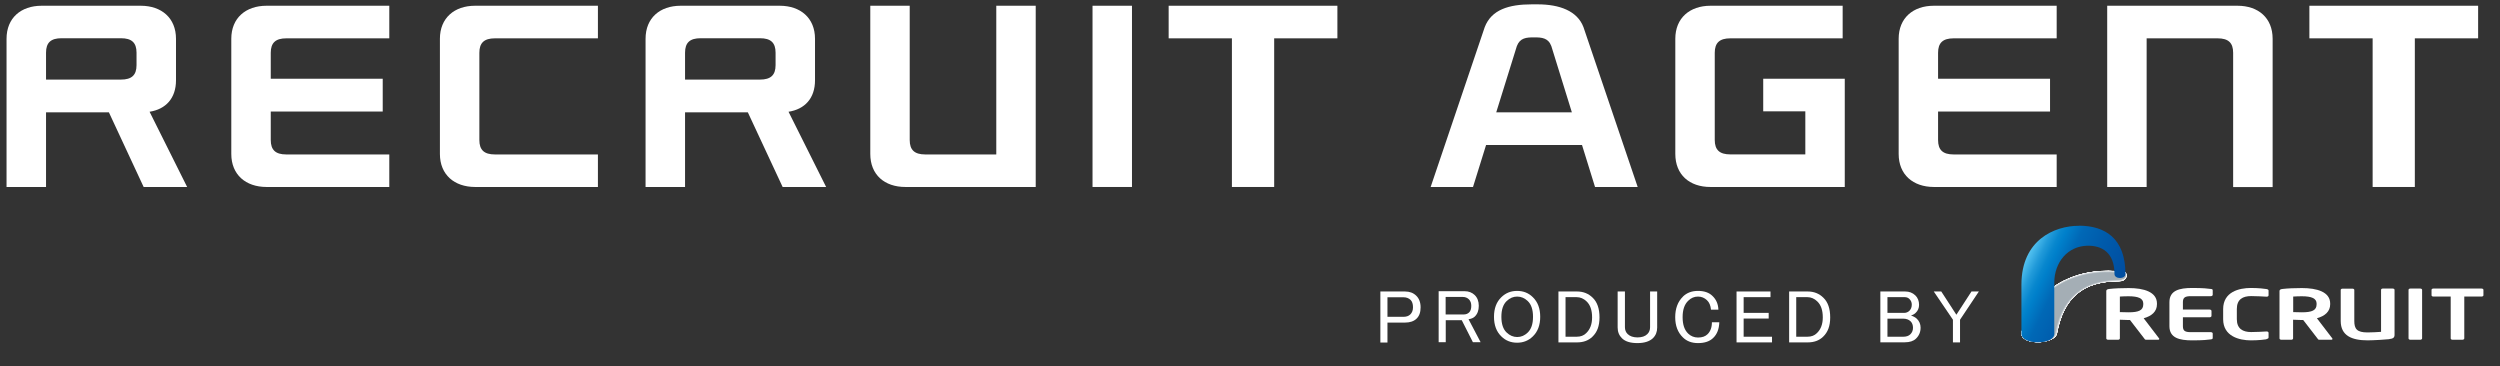 <svg width="191" height="28" viewBox="0 0 191 28" fill="none" xmlns="http://www.w3.org/2000/svg">
<rect x="0" y="0" width="191" height="28" fill="#333333" stroke="none"/>
<g style="mix-blend-mode:multiply">
<path d="M155.732 26.152C155.05 26.152 154.439 25.943 154.439 25.48C154.439 25.323 154.717 24.136 155.701 23.001C156.15 22.47 156.8 21.895 157.675 21.447C158.55 20.999 159.673 20.686 161.067 20.686C161.485 20.686 161.826 20.715 162.267 20.768C162.399 20.783 162.484 20.91 162.469 21.074C162.453 21.283 162.283 21.492 161.934 21.492C160.533 21.492 159.464 21.798 158.69 22.456C158.303 22.784 157.985 23.195 157.73 23.695C157.474 24.195 157.288 24.793 157.157 25.48C157.064 25.973 156.127 26.145 155.732 26.145V26.152Z" fill="white"/>
<path d="M157.683 21.44C158.558 20.992 159.673 20.678 161.067 20.686C161.485 20.686 161.826 20.715 162.267 20.768C162.399 20.783 162.484 20.91 162.469 21.074C162.469 21.156 162.438 21.231 162.384 21.298C162.298 21.41 162.151 21.485 161.927 21.485C160.525 21.485 159.464 21.791 158.682 22.448C158.295 22.777 157.977 23.188 157.722 23.688C157.466 24.188 157.281 24.785 157.149 25.473C157.133 25.532 157.11 25.592 157.079 25.644C156.831 26.01 156.08 26.137 155.732 26.137C155.05 26.137 154.439 25.928 154.439 25.465C154.439 25.308 154.717 24.121 155.701 22.978C156.158 22.448 156.8 21.873 157.683 21.425V21.44Z" fill="#FEFEFE"/>
<path d="M157.691 21.44C158.566 20.999 159.681 20.686 161.067 20.686C161.478 20.686 161.826 20.715 162.267 20.768C162.399 20.783 162.484 20.917 162.469 21.074C162.469 21.149 162.43 21.231 162.384 21.298C162.298 21.41 162.144 21.485 161.927 21.485C160.525 21.485 159.464 21.798 158.69 22.448C158.303 22.777 157.985 23.187 157.73 23.688C157.474 24.188 157.289 24.785 157.157 25.472C157.141 25.532 157.118 25.592 157.087 25.644C156.847 26.01 156.088 26.145 155.74 26.145C155.058 26.145 154.447 25.935 154.447 25.48C154.447 25.323 154.733 24.136 155.709 22.993C156.166 22.463 156.808 21.888 157.691 21.44Z" fill="#FDFDFD"/>
<path d="M157.698 21.44C158.574 21 159.681 20.686 161.067 20.694C161.477 20.694 161.826 20.724 162.267 20.776C162.399 20.791 162.476 20.925 162.461 21.082C162.461 21.157 162.422 21.239 162.368 21.299C162.283 21.403 162.128 21.485 161.911 21.485C160.509 21.485 159.449 21.799 158.674 22.448C158.287 22.777 157.97 23.188 157.714 23.688C157.458 24.189 157.273 24.786 157.141 25.473C157.125 25.533 157.102 25.592 157.071 25.645C156.831 26.011 156.08 26.145 155.724 26.145C155.042 26.145 154.431 25.936 154.431 25.48C154.431 25.324 154.717 24.136 155.701 22.994C156.158 22.463 156.808 21.889 157.691 21.44H157.698Z" fill="#FCFCFC"/>
<path d="M157.706 21.441C158.581 21 159.689 20.694 161.075 20.694C161.485 20.694 161.834 20.724 162.267 20.776C162.399 20.791 162.476 20.925 162.461 21.082C162.453 21.157 162.422 21.239 162.368 21.299C162.275 21.403 162.128 21.478 161.911 21.485C160.509 21.485 159.457 21.799 158.682 22.449C158.295 22.777 157.977 23.188 157.722 23.688C157.466 24.189 157.281 24.786 157.149 25.473C157.133 25.533 157.11 25.593 157.079 25.645C156.839 26.011 156.096 26.145 155.732 26.145C155.05 26.145 154.439 25.936 154.439 25.48C154.439 25.324 154.725 24.136 155.709 22.994C156.165 22.463 156.816 21.881 157.706 21.441Z" fill="#FBFBFB"/>
<path d="M157.722 21.433C158.597 20.992 159.705 20.686 161.083 20.694C161.494 20.694 161.834 20.724 162.276 20.776C162.4 20.791 162.485 20.925 162.469 21.082C162.462 21.157 162.431 21.231 162.376 21.299C162.283 21.403 162.136 21.478 161.919 21.478C160.526 21.478 159.465 21.791 158.69 22.449C158.303 22.777 157.986 23.188 157.73 23.688C157.475 24.189 157.289 24.786 157.157 25.473C157.142 25.533 157.118 25.592 157.087 25.645C156.847 26.011 156.104 26.145 155.748 26.145C155.066 26.145 154.455 25.936 154.455 25.48C154.455 25.324 154.741 24.129 155.732 22.986C156.189 22.456 156.847 21.873 157.73 21.433H157.722Z" fill="#FAFAFB"/>
<path d="M157.73 21.433C158.605 21 159.704 20.694 161.083 20.694C161.493 20.694 161.834 20.724 162.275 20.776C162.399 20.791 162.484 20.925 162.461 21.082C162.453 21.157 162.422 21.231 162.36 21.299C162.267 21.403 162.12 21.478 161.903 21.478C160.51 21.478 159.449 21.799 158.674 22.448C158.287 22.777 157.97 23.188 157.714 23.688C157.458 24.189 157.273 24.786 157.141 25.465C157.126 25.525 157.102 25.585 157.071 25.637C156.839 26.003 156.096 26.138 155.732 26.138C155.05 26.138 154.439 25.928 154.439 25.473C154.439 25.316 154.725 24.121 155.716 22.979C156.181 22.449 156.831 21.866 157.722 21.425L157.73 21.433Z" fill="#F8F9FA"/>
<path d="M157.737 21.433C158.612 21 159.712 20.694 161.083 20.701C161.493 20.701 161.834 20.731 162.267 20.783C162.391 20.798 162.469 20.933 162.453 21.09C162.446 21.164 162.407 21.239 162.353 21.299C162.26 21.403 162.113 21.478 161.896 21.478C160.502 21.478 159.449 21.799 158.674 22.448C158.287 22.777 157.97 23.188 157.714 23.688C157.458 24.189 157.273 24.786 157.141 25.465C157.126 25.525 157.102 25.585 157.071 25.637C156.839 26.003 156.096 26.145 155.732 26.145C155.058 26.145 154.439 25.936 154.439 25.48C154.439 25.324 154.725 24.129 155.724 22.986C156.189 22.456 156.839 21.874 157.73 21.433L157.737 21.433Z" fill="#F7F8F9"/>
<path d="M157.745 21.433C158.62 21 159.712 20.701 161.083 20.701C161.493 20.701 161.834 20.731 162.267 20.783C162.391 20.798 162.469 20.933 162.446 21.09C162.438 21.164 162.399 21.239 162.345 21.299C162.252 21.396 162.105 21.47 161.888 21.47C160.494 21.47 159.441 21.791 158.667 22.441C158.279 22.77 157.962 23.18 157.706 23.681C157.451 24.181 157.265 24.771 157.133 25.458C157.118 25.518 157.095 25.578 157.064 25.63C156.831 25.996 156.096 26.138 155.732 26.138C155.058 26.138 154.439 25.928 154.439 25.473C154.439 25.316 154.725 24.121 155.724 22.979C156.189 22.441 156.847 21.866 157.737 21.425L157.745 21.433Z" fill="#F6F7F8"/>
<path d="M157.753 21.425C158.62 20.992 159.72 20.694 161.091 20.701C161.493 20.701 161.842 20.731 162.275 20.783C162.399 20.798 162.477 20.933 162.453 21.09C162.446 21.164 162.407 21.239 162.353 21.299C162.26 21.396 162.105 21.47 161.896 21.47C160.502 21.478 159.449 21.791 158.675 22.441C158.287 22.77 157.97 23.18 157.714 23.681C157.459 24.181 157.273 24.771 157.141 25.458C157.126 25.518 157.103 25.578 157.072 25.63C156.839 25.996 156.111 26.138 155.74 26.138C155.066 26.138 154.447 25.928 154.447 25.473C154.447 25.324 154.741 24.121 155.732 22.971C156.197 22.434 156.855 21.859 157.753 21.418V21.425Z" fill="#F5F6F7"/>
<path d="M157.761 21.425C158.628 21 159.728 20.701 161.091 20.701C161.493 20.701 161.842 20.731 162.267 20.783C162.391 20.798 162.469 20.933 162.446 21.09C162.43 21.164 162.399 21.239 162.337 21.299C162.244 21.396 162.09 21.47 161.88 21.47C160.494 21.478 159.441 21.791 158.667 22.449C158.28 22.777 157.962 23.188 157.714 23.681C157.459 24.181 157.273 24.771 157.141 25.458C157.126 25.518 157.103 25.578 157.072 25.63C156.847 25.996 156.111 26.138 155.74 26.138C155.066 26.138 154.447 25.928 154.447 25.473C154.447 25.324 154.741 24.121 155.74 22.971C156.204 22.434 156.87 21.859 157.761 21.418V21.425Z" fill="#F4F5F6"/>
<path d="M157.777 21.426C158.644 21 159.736 20.702 161.099 20.709C161.501 20.709 161.842 20.739 162.276 20.791C162.4 20.806 162.477 20.941 162.446 21.098C162.431 21.172 162.4 21.247 162.338 21.307C162.237 21.404 162.09 21.471 161.881 21.478C160.495 21.486 159.441 21.807 158.667 22.457C158.28 22.785 157.962 23.196 157.715 23.689C157.459 24.189 157.273 24.779 157.142 25.466C157.126 25.526 157.103 25.585 157.072 25.638C156.847 26.011 156.119 26.146 155.748 26.153C155.074 26.153 154.455 25.944 154.455 25.488C154.455 25.339 154.749 24.137 155.748 22.987C156.22 22.449 156.878 21.874 157.777 21.433V21.426Z" fill="#F3F4F5"/>
<path d="M157.785 21.426C158.652 21 159.744 20.709 161.099 20.709C161.502 20.709 161.842 20.739 162.276 20.791C162.4 20.806 162.47 20.941 162.447 21.097C162.431 21.172 162.4 21.239 162.338 21.299C162.237 21.396 162.09 21.463 161.881 21.463C160.495 21.471 159.442 21.792 158.675 22.442C158.288 22.77 157.971 23.181 157.723 23.674C157.467 24.174 157.281 24.764 157.15 25.444C157.134 25.503 157.111 25.563 157.08 25.615C156.856 25.989 156.135 26.123 155.756 26.131C155.082 26.131 154.471 25.921 154.471 25.466C154.471 25.317 154.765 24.107 155.771 22.964C156.244 22.427 156.902 21.852 157.808 21.411L157.785 21.426Z" fill="#F2F3F4"/>
<path d="M157.792 21.419C158.66 20.993 159.752 20.702 161.099 20.709C161.502 20.709 161.842 20.739 162.276 20.791C162.4 20.806 162.469 20.948 162.438 21.098C162.423 21.172 162.384 21.239 162.33 21.299C162.229 21.389 162.082 21.463 161.873 21.463C160.487 21.478 159.434 21.792 158.667 22.442C158.28 22.77 157.963 23.181 157.715 23.674C157.459 24.174 157.273 24.764 157.142 25.444C157.126 25.503 157.103 25.563 157.072 25.615C156.855 25.989 156.127 26.131 155.748 26.131C155.074 26.131 154.462 25.922 154.462 25.466C154.462 25.317 154.757 24.107 155.763 22.957C156.236 22.419 156.902 21.837 157.8 21.404L157.792 21.419Z" fill="#F1F2F4"/>
<path d="M157.8 21.419C158.667 21 159.751 20.709 161.106 20.709C161.509 20.709 161.85 20.739 162.276 20.791C162.392 20.806 162.469 20.948 162.438 21.097C162.423 21.172 162.384 21.239 162.322 21.299C162.221 21.389 162.074 21.456 161.865 21.463C160.479 21.478 159.434 21.792 158.659 22.442C158.272 22.77 157.954 23.181 157.707 23.674C157.451 24.174 157.265 24.764 157.126 25.444C157.11 25.503 157.087 25.563 157.056 25.615C156.839 25.989 156.119 26.131 155.732 26.131C155.058 26.131 154.447 25.921 154.447 25.466C154.447 25.317 154.741 24.107 155.748 22.957C156.22 22.419 156.886 21.844 157.792 21.404L157.8 21.419Z" fill="#F0F1F3"/>
<path d="M157.808 21.419C158.675 21 159.759 20.709 161.107 20.717C161.509 20.717 161.85 20.747 162.276 20.799C162.392 20.814 162.469 20.956 162.438 21.105C162.423 21.18 162.384 21.247 162.322 21.307C162.222 21.396 162.067 21.463 161.865 21.463C160.479 21.478 159.434 21.799 158.667 22.449C158.28 22.778 157.963 23.188 157.715 23.681C157.459 24.182 157.273 24.772 157.134 25.451C157.119 25.511 157.103 25.571 157.064 25.623C156.848 25.996 156.127 26.138 155.748 26.138C155.074 26.138 154.462 25.929 154.462 25.474C154.462 25.324 154.757 24.114 155.771 22.964C156.244 22.427 156.917 21.844 157.815 21.411L157.808 21.419Z" fill="#EFF1F2"/>
<path d="M157.815 21.419C158.683 21.001 159.759 20.717 161.106 20.724C161.501 20.724 161.85 20.754 162.276 20.807C162.392 20.822 162.469 20.963 162.431 21.113C162.415 21.188 162.376 21.255 162.314 21.307C162.214 21.397 162.059 21.464 161.85 21.464C160.471 21.479 159.418 21.8 158.652 22.45C158.264 22.778 157.947 23.189 157.699 23.682C157.444 24.182 157.258 24.772 157.118 25.451C157.103 25.511 157.087 25.571 157.056 25.623C156.84 25.997 156.127 26.139 155.74 26.146C155.066 26.146 154.455 25.937 154.455 25.489C154.455 25.34 154.757 24.13 155.763 22.98C156.243 22.435 156.909 21.86 157.815 21.427V21.419Z" fill="#EEF0F1"/>
<path d="M157.831 21.411C158.698 21 159.774 20.709 161.114 20.717C161.509 20.717 161.85 20.747 162.276 20.799C162.392 20.814 162.462 20.956 162.431 21.105C162.415 21.18 162.376 21.247 162.307 21.299C162.206 21.389 162.051 21.456 161.842 21.456C160.464 21.471 159.418 21.792 158.652 22.442C158.264 22.77 157.947 23.181 157.699 23.674C157.444 24.174 157.25 24.764 157.118 25.444C157.103 25.503 157.087 25.563 157.056 25.615C156.847 25.989 156.135 26.131 155.74 26.138C155.066 26.138 154.455 25.929 154.455 25.481C154.455 25.332 154.757 24.122 155.771 22.964C156.251 22.419 156.917 21.844 157.831 21.411Z" fill="#EDEFF0"/>
<path d="M157.839 21.412C158.698 21.001 159.782 20.717 161.114 20.724C161.509 20.724 161.85 20.754 162.276 20.807C162.392 20.822 162.462 20.963 162.423 21.113C162.407 21.188 162.369 21.255 162.299 21.307C162.198 21.397 162.043 21.456 161.834 21.464C160.456 21.479 159.41 21.8 158.644 22.45C158.257 22.778 157.939 23.189 157.691 23.682C157.436 24.182 157.242 24.772 157.111 25.451C157.095 25.511 157.08 25.571 157.049 25.623C156.84 25.997 156.127 26.146 155.74 26.146C155.074 26.146 154.455 25.937 154.455 25.489C154.455 25.34 154.757 24.13 155.771 22.972C156.251 22.427 156.925 21.852 157.831 21.419L157.839 21.412Z" fill="#EBEEEF"/>
<path d="M157.846 21.412C158.706 21.001 159.782 20.717 161.122 20.724C161.517 20.724 161.858 20.754 162.284 20.807C162.4 20.822 162.469 20.963 162.431 21.113C162.415 21.18 162.369 21.247 162.307 21.307C162.198 21.389 162.051 21.456 161.842 21.456C160.464 21.471 159.418 21.792 158.652 22.442C158.265 22.771 157.955 23.174 157.699 23.674C157.444 24.175 157.25 24.765 157.119 25.437C157.103 25.496 157.088 25.556 157.057 25.616C156.848 25.989 156.143 26.139 155.748 26.139C155.082 26.139 154.462 25.929 154.462 25.481C154.462 25.332 154.765 24.115 155.779 22.965C156.259 22.42 156.933 21.845 157.846 21.412Z" fill="#EAEDEE"/>
<path d="M157.854 21.411C158.714 21.001 159.79 20.724 161.122 20.732C161.517 20.732 161.858 20.762 162.276 20.814C162.392 20.829 162.462 20.971 162.423 21.12C162.407 21.187 162.361 21.255 162.299 21.307C162.19 21.389 162.044 21.456 161.834 21.456C160.456 21.471 159.418 21.8 158.652 22.442C158.265 22.771 157.955 23.174 157.699 23.667C157.444 24.167 157.25 24.757 157.119 25.429C157.103 25.489 157.088 25.548 157.057 25.608C156.848 25.982 156.143 26.131 155.748 26.131C155.082 26.131 154.462 25.922 154.462 25.474C154.462 25.332 154.764 24.107 155.787 22.957C156.267 22.412 156.948 21.837 157.862 21.404L157.854 21.411Z" fill="#E9ECED"/>
<path d="M157.862 21.404C158.721 21.001 159.79 20.717 161.122 20.724C161.517 20.724 161.857 20.754 162.276 20.807C162.392 20.822 162.461 20.963 162.415 21.113C162.392 21.18 162.353 21.247 162.283 21.299C162.175 21.382 162.028 21.441 161.819 21.449C160.44 21.464 159.403 21.792 158.636 22.442C158.249 22.771 157.939 23.174 157.683 23.667C157.428 24.167 157.234 24.757 157.103 25.429C157.087 25.489 157.072 25.549 157.041 25.608C156.839 25.982 156.135 26.131 155.732 26.139C155.066 26.139 154.447 25.929 154.447 25.481C154.447 25.34 154.749 24.115 155.771 22.957C156.259 22.412 156.932 21.837 157.846 21.404H157.862Z" fill="#E8EBEC"/>
<path d="M157.87 21.404C158.729 21.001 159.798 20.724 161.122 20.732C161.517 20.732 161.858 20.762 162.276 20.814C162.392 20.829 162.454 20.971 162.415 21.12C162.392 21.187 162.353 21.255 162.284 21.307C162.175 21.389 162.02 21.449 161.819 21.449C160.448 21.471 159.403 21.792 158.644 22.442C158.257 22.77 157.947 23.174 157.692 23.667C157.436 24.167 157.242 24.757 157.111 25.429C157.095 25.489 157.08 25.548 157.049 25.608C156.848 25.982 156.151 26.131 155.748 26.139C155.082 26.139 154.462 25.929 154.462 25.481C154.462 25.34 154.765 24.115 155.794 22.957C156.282 22.412 156.956 21.837 157.877 21.404H157.87Z" fill="#E7EAEC"/>
<path d="M157.885 21.404C158.745 21.001 159.813 20.724 161.13 20.732C161.517 20.732 161.865 20.762 162.284 20.814C162.392 20.829 162.462 20.971 162.415 21.12C162.392 21.187 162.353 21.255 162.284 21.307C162.175 21.389 162.02 21.449 161.819 21.449C160.448 21.471 159.411 21.792 158.644 22.442C158.257 22.77 157.947 23.174 157.692 23.667C157.436 24.167 157.242 24.749 157.111 25.429C157.095 25.489 157.08 25.548 157.049 25.608C156.848 25.982 156.151 26.131 155.748 26.139C155.082 26.139 154.462 25.929 154.462 25.481C154.462 25.34 154.765 24.115 155.794 22.957C156.282 22.412 156.964 21.837 157.877 21.404H157.885Z" fill="#E6E9EB"/>
<path d="M157.893 21.404C158.752 21.009 159.813 20.732 161.138 20.74C161.525 20.74 161.865 20.77 162.284 20.822C162.392 20.837 162.462 20.986 162.415 21.128C162.392 21.195 162.353 21.263 162.284 21.307C162.175 21.382 162.02 21.449 161.819 21.449C160.448 21.472 159.411 21.8 158.644 22.442C158.257 22.771 157.947 23.174 157.692 23.667C157.436 24.168 157.242 24.75 157.111 25.43C157.095 25.489 157.08 25.549 157.049 25.609C156.855 25.99 156.158 26.139 155.748 26.139C155.082 26.139 154.462 25.93 154.462 25.482C154.462 25.34 154.772 24.115 155.794 22.95C156.282 22.398 156.964 21.83 157.885 21.397L157.893 21.404Z" fill="#E5E8EA"/>
<path d="M157.901 21.396C158.761 21.001 159.821 20.724 161.138 20.732C161.525 20.732 161.865 20.762 162.284 20.814C162.392 20.829 162.462 20.978 162.415 21.12C162.392 21.187 162.346 21.255 162.276 21.299C162.168 21.374 162.013 21.434 161.812 21.441C160.441 21.464 159.403 21.792 158.644 22.434C158.257 22.763 157.947 23.166 157.692 23.659C157.436 24.16 157.243 24.742 157.111 25.414C157.096 25.474 157.08 25.534 157.049 25.593C156.856 25.974 156.159 26.123 155.756 26.123C155.09 26.123 154.471 25.914 154.471 25.466C154.471 25.324 154.78 24.1 155.81 22.935C156.298 22.382 156.987 21.807 157.909 21.381L157.901 21.396Z" fill="#E4E7E9"/>
<path d="M157.908 21.397C158.76 21.001 159.829 20.732 161.138 20.74C161.525 20.74 161.865 20.77 162.284 20.822C162.392 20.837 162.462 20.986 162.408 21.128C162.384 21.195 162.338 21.255 162.268 21.307C162.152 21.382 162.005 21.442 161.803 21.442C160.433 21.464 159.395 21.793 158.636 22.442C158.249 22.771 157.939 23.174 157.684 23.667C157.428 24.168 157.235 24.75 157.103 25.422C157.088 25.482 157.072 25.541 157.041 25.601C156.848 25.982 156.158 26.131 155.748 26.139C155.082 26.139 154.462 25.93 154.462 25.482C154.462 25.34 154.772 24.108 155.802 22.95C156.298 22.398 156.979 21.823 157.901 21.397H157.908Z" fill="#E3E6E8"/>
<path d="M157.916 21.397C158.768 21.001 159.829 20.732 161.138 20.74C161.525 20.74 161.865 20.77 162.276 20.822C162.384 20.837 162.446 20.986 162.4 21.136C162.377 21.203 162.33 21.263 162.26 21.315C162.144 21.39 161.997 21.449 161.796 21.449C160.425 21.472 159.395 21.8 158.636 22.45C158.249 22.779 157.939 23.182 157.684 23.675C157.428 24.175 157.235 24.757 157.103 25.43C157.088 25.489 157.072 25.549 157.041 25.609C156.848 25.99 156.166 26.139 155.748 26.146C155.082 26.146 154.462 25.937 154.462 25.489C154.462 25.347 154.772 24.115 155.81 22.958C156.305 22.405 156.987 21.83 157.916 21.404V21.397Z" fill="#E2E5E7"/>
<path d="M157.923 21.395C158.775 21.007 159.836 20.738 161.137 20.745C161.524 20.745 161.864 20.775 162.275 20.828C162.383 20.842 162.445 20.992 162.399 21.141C162.376 21.208 162.329 21.268 162.252 21.313C162.136 21.387 161.981 21.44 161.787 21.447C160.424 21.47 159.387 21.798 158.628 22.448C158.24 22.776 157.931 23.18 157.683 23.673C157.427 24.173 157.234 24.755 157.102 25.427C157.087 25.487 157.071 25.547 157.04 25.607C156.854 25.988 156.165 26.137 155.755 26.144C155.089 26.144 154.469 25.935 154.469 25.487C154.469 25.345 154.779 24.113 155.817 22.948C156.312 22.396 157.001 21.821 157.923 21.395Z" fill="#E1E4E6"/>
<path d="M157.94 21.39C158.792 21.001 159.845 20.732 161.154 20.74C161.533 20.74 161.881 20.77 162.292 20.822C162.4 20.837 162.462 20.986 162.408 21.136C162.385 21.203 162.338 21.263 162.261 21.307C162.145 21.375 161.99 21.434 161.796 21.434C160.433 21.457 159.396 21.793 158.637 22.435C158.25 22.764 157.94 23.167 157.692 23.66C157.437 24.16 157.243 24.742 157.111 25.415C157.096 25.474 157.08 25.534 157.049 25.594C156.864 25.975 156.182 26.131 155.764 26.131C155.098 26.131 154.478 25.922 154.478 25.474C154.478 25.332 154.788 24.1 155.834 22.935C156.329 22.383 157.018 21.808 157.948 21.382L157.94 21.39Z" fill="#E0E3E5"/>
<path d="M157.946 21.388C158.798 20.999 159.851 20.73 161.152 20.745C161.532 20.745 161.872 20.775 162.283 20.828C162.391 20.843 162.453 20.992 162.399 21.141C162.376 21.208 162.329 21.268 162.252 21.313C162.136 21.38 161.981 21.44 161.787 21.44C160.424 21.47 159.394 21.798 158.636 22.441C158.248 22.769 157.939 23.172 157.691 23.665C157.435 24.166 157.242 24.748 157.11 25.42C157.095 25.48 157.079 25.54 157.048 25.599C156.862 25.98 156.181 26.137 155.763 26.137C155.104 26.137 154.477 25.928 154.477 25.487C154.477 25.346 154.787 24.113 155.832 22.948C156.328 22.396 157.025 21.821 157.954 21.395L157.946 21.388Z" fill="#DEE2E5"/>
<path d="M157.954 21.388C158.806 21 159.859 20.738 161.152 20.753C161.532 20.753 161.872 20.783 162.283 20.835C162.391 20.85 162.453 21 162.391 21.149C162.368 21.216 162.314 21.276 162.244 21.321C162.128 21.388 161.973 21.44 161.779 21.448C160.416 21.478 159.387 21.806 158.628 22.456C158.248 22.784 157.931 23.188 157.683 23.673C157.427 24.173 157.234 24.756 157.102 25.421C157.087 25.48 157.071 25.54 157.04 25.6C156.854 25.981 156.181 26.137 155.755 26.145C155.097 26.145 154.469 25.936 154.469 25.495C154.469 25.361 154.787 24.121 155.824 22.956C156.32 22.404 157.017 21.829 157.946 21.403L157.954 21.388Z" fill="#DDE1E4"/>
<path d="M157.962 21.38C158.813 20.999 159.859 20.73 161.152 20.745C161.532 20.745 161.872 20.775 162.283 20.828C162.383 20.843 162.453 20.992 162.391 21.141C162.368 21.208 162.314 21.268 162.236 21.305C162.12 21.373 161.965 21.425 161.772 21.432C160.409 21.462 159.379 21.791 158.62 22.441C158.24 22.769 157.923 23.172 157.675 23.658C157.42 24.158 157.226 24.741 157.094 25.405C157.079 25.465 157.063 25.525 157.032 25.584C156.854 25.965 156.181 26.122 155.755 26.13C155.097 26.13 154.469 25.921 154.469 25.48C154.469 25.346 154.787 24.106 155.832 22.933C156.336 22.373 157.025 21.806 157.962 21.38Z" fill="#DCE0E3"/>
<path d="M157.969 21.381C158.821 21 159.867 20.738 161.152 20.753C161.532 20.753 161.872 20.783 162.275 20.835C162.376 20.85 162.438 21 162.383 21.149C162.36 21.216 162.306 21.268 162.228 21.313C162.112 21.381 161.957 21.433 161.756 21.433C160.401 21.463 159.371 21.799 158.612 22.441C158.233 22.77 157.915 23.173 157.667 23.658C157.412 24.159 157.218 24.741 157.087 25.406C157.071 25.465 157.056 25.525 157.025 25.585C156.847 25.966 156.173 26.122 155.747 26.13C155.089 26.13 154.462 25.921 154.462 25.48C154.462 25.346 154.779 24.099 155.824 22.934C156.328 22.374 157.025 21.806 157.962 21.381H157.969Z" fill="#DBDFE2"/>
<path d="M157.977 21.381C158.821 21 159.867 20.738 161.152 20.753C161.532 20.753 161.872 20.783 162.275 20.835C162.376 20.85 162.437 21 162.375 21.149C162.344 21.216 162.298 21.268 162.221 21.313C162.097 21.381 161.95 21.433 161.748 21.433C160.393 21.463 159.363 21.799 158.604 22.441C158.225 22.77 157.907 23.173 157.66 23.658C157.404 24.159 157.21 24.741 157.079 25.406C157.063 25.465 157.048 25.525 157.017 25.585C156.839 25.966 156.173 26.122 155.739 26.13C155.081 26.13 154.454 25.921 154.454 25.48C154.454 25.346 154.771 24.099 155.824 22.934C156.328 22.374 157.025 21.799 157.962 21.381H157.977Z" fill="#DADEE1"/>
<path d="M157.993 21.38C158.837 21 159.882 20.746 161.167 20.761C161.547 20.761 161.888 20.79 162.29 20.843C162.391 20.858 162.453 21.015 162.391 21.156C162.36 21.216 162.313 21.276 162.236 21.321C162.112 21.38 161.957 21.433 161.764 21.44C160.409 21.47 159.379 21.806 158.628 22.448C158.248 22.776 157.931 23.18 157.683 23.666C157.427 24.166 157.234 24.748 157.102 25.413C157.087 25.473 157.071 25.532 157.04 25.592C156.862 25.973 156.196 26.137 155.77 26.137C155.112 26.137 154.492 25.928 154.492 25.488C154.492 25.353 154.81 24.106 155.863 22.941C156.366 22.381 157.071 21.806 158.008 21.388L157.993 21.38Z" fill="#D9DDE0"/>
<path d="M158.001 21.373C158.845 21 159.89 20.738 161.168 20.753C161.539 20.753 161.88 20.783 162.291 20.835C162.391 20.85 162.453 21.007 162.383 21.149C162.352 21.209 162.306 21.268 162.221 21.306C162.097 21.366 161.942 21.418 161.749 21.418C160.393 21.448 159.363 21.784 158.612 22.426C158.233 22.755 157.915 23.158 157.668 23.643C157.412 24.144 157.218 24.726 157.087 25.391C157.071 25.45 157.056 25.51 157.025 25.57C156.855 25.951 156.189 26.115 155.755 26.122C155.097 26.13 154.477 25.913 154.477 25.473C154.477 25.338 154.795 24.091 155.848 22.919C156.351 22.359 157.056 21.784 157.993 21.366L158.001 21.373Z" fill="#D8DCDF"/>
<path d="M158.008 21.373C158.852 21 159.89 20.746 161.167 20.761C161.539 20.761 161.88 20.79 162.283 20.843C162.384 20.858 162.445 21.015 162.376 21.156C162.345 21.216 162.298 21.276 162.213 21.313C162.089 21.373 161.934 21.425 161.741 21.425C160.386 21.455 159.363 21.791 158.604 22.441C158.225 22.77 157.907 23.173 157.66 23.658C157.404 24.159 157.21 24.741 157.079 25.406C157.063 25.465 157.048 25.525 157.025 25.585C156.854 25.966 156.196 26.13 155.755 26.137C155.097 26.145 154.477 25.928 154.477 25.487C154.477 25.353 154.795 24.106 155.856 22.934C156.367 22.374 157.064 21.799 158.008 21.38V21.373Z" fill="#D7DBDE"/>
<path d="M158.016 21.373C158.86 21 159.897 20.746 161.167 20.761C161.539 20.761 161.88 20.79 162.283 20.843C162.384 20.858 162.438 21.015 162.376 21.156C162.345 21.216 162.291 21.276 162.213 21.313C162.089 21.373 161.934 21.418 161.741 21.425C160.386 21.455 159.363 21.799 158.612 22.441C158.233 22.77 157.915 23.173 157.667 23.658C157.412 24.159 157.218 24.741 157.087 25.398C157.071 25.458 157.056 25.517 157.032 25.577C156.862 25.965 156.204 26.122 155.77 26.13C155.112 26.137 154.492 25.921 154.492 25.48C154.492 25.346 154.81 24.099 155.871 22.926C156.382 22.366 157.087 21.791 158.031 21.373H158.016Z" fill="#D6DADE"/>
<path d="M158.024 21.373C158.868 20.999 159.906 20.753 161.168 20.768C161.539 20.768 161.88 20.798 162.283 20.85C162.384 20.865 162.438 21.022 162.368 21.163C162.337 21.223 162.283 21.283 162.198 21.32C162.074 21.38 161.919 21.425 161.725 21.432C160.378 21.47 159.348 21.806 158.597 22.448C158.217 22.776 157.9 23.18 157.652 23.665C157.397 24.166 157.203 24.741 157.071 25.405C157.056 25.465 157.04 25.525 157.017 25.584C156.847 25.973 156.196 26.13 155.755 26.137C155.097 26.145 154.477 25.928 154.477 25.487C154.477 25.353 154.802 24.106 155.863 22.933C156.374 22.373 157.079 21.798 158.024 21.38V21.373Z" fill="#D5D9DD"/>
<path d="M158.032 21.365C158.876 21 159.906 20.746 161.176 20.761C161.547 20.761 161.888 20.79 162.283 20.843C162.384 20.858 162.438 21.015 162.368 21.156C162.337 21.216 162.283 21.268 162.198 21.306C162.074 21.358 161.919 21.41 161.725 21.41C160.378 21.448 159.356 21.784 158.605 22.426C158.225 22.754 157.908 23.158 157.66 23.643C157.404 24.143 157.211 24.718 157.079 25.383C157.064 25.443 157.048 25.503 157.025 25.562C156.862 25.951 156.204 26.107 155.763 26.115C155.104 26.122 154.485 25.906 154.485 25.465C154.485 25.331 154.81 24.076 155.871 22.904C156.382 22.336 157.095 21.769 158.039 21.351L158.032 21.365Z" fill="#D4D8DC"/>
<path d="M158.047 21.365C158.891 20.999 159.921 20.753 161.183 20.768C161.555 20.768 161.896 20.798 162.291 20.85C162.383 20.865 162.445 21.022 162.368 21.163C162.337 21.223 162.283 21.276 162.198 21.313C162.074 21.365 161.919 21.41 161.725 21.417C160.378 21.455 159.356 21.791 158.605 22.433C158.225 22.762 157.908 23.165 157.66 23.643C157.404 24.143 157.211 24.718 157.079 25.383C157.064 25.443 157.048 25.51 157.025 25.562C156.862 25.951 156.212 26.114 155.763 26.122C155.112 26.13 154.485 25.913 154.485 25.472C154.485 25.345 154.81 24.083 155.871 22.911C156.382 22.343 157.095 21.776 158.047 21.358V21.365Z" fill="#D3D7DB"/>
<path d="M158.054 21.365C158.891 20.999 159.921 20.753 161.183 20.768C161.555 20.768 161.896 20.798 162.291 20.85C162.383 20.865 162.445 21.022 162.368 21.163C162.337 21.223 162.283 21.276 162.198 21.313C162.066 21.365 161.911 21.41 161.725 21.417C160.378 21.455 159.355 21.798 158.604 22.441C158.225 22.769 157.915 23.172 157.66 23.65C157.404 24.151 157.21 24.726 157.079 25.39C157.063 25.45 157.048 25.517 157.025 25.569C156.862 25.958 156.219 26.122 155.77 26.13C155.12 26.137 154.492 25.921 154.492 25.48C154.492 25.353 154.818 24.091 155.886 22.918C156.405 22.351 157.11 21.783 158.062 21.365H158.054Z" fill="#D2D6DA"/>
<path d="M158.063 21.365C158.899 20.999 159.929 20.761 161.183 20.775C161.547 20.775 161.888 20.805 162.283 20.858C162.376 20.872 162.43 21.029 162.36 21.171C162.329 21.231 162.275 21.283 162.182 21.32C162.051 21.373 161.896 21.418 161.71 21.418C160.362 21.455 159.348 21.799 158.597 22.441C158.217 22.769 157.908 23.172 157.652 23.65C157.397 24.151 157.203 24.726 157.064 25.39C157.048 25.45 157.033 25.517 157.009 25.57C156.847 25.958 156.204 26.122 155.755 26.13C155.104 26.137 154.477 25.921 154.477 25.487C154.477 25.36 154.802 24.099 155.871 22.926C156.39 22.359 157.102 21.784 158.055 21.373L158.063 21.365Z" fill="#D0D6D9"/>
<path d="M158.07 21.358C158.906 20.999 159.937 20.753 161.183 20.768C161.547 20.768 161.888 20.798 162.283 20.85C162.376 20.865 162.43 21.022 162.352 21.163C162.321 21.223 162.259 21.276 162.174 21.305C162.043 21.358 161.888 21.402 161.702 21.402C160.354 21.44 159.34 21.783 158.589 22.425C158.209 22.754 157.9 23.157 157.644 23.635C157.389 24.136 157.195 24.711 157.056 25.368C157.04 25.427 157.025 25.495 157.001 25.547C156.847 25.935 156.204 26.1 155.747 26.107C155.097 26.114 154.469 25.898 154.469 25.465C154.469 25.338 154.795 24.076 155.871 22.896C156.39 22.328 157.102 21.753 158.055 21.343L158.07 21.358Z" fill="#CFD5D8"/>
<path d="M158.078 21.358C158.914 20.999 159.936 20.761 161.191 20.775C161.555 20.775 161.895 20.805 162.29 20.858C162.383 20.872 162.438 21.029 162.36 21.171C162.329 21.231 162.267 21.283 162.182 21.313C162.05 21.365 161.895 21.403 161.709 21.41C160.37 21.448 159.348 21.791 158.604 22.433C158.225 22.762 157.915 23.165 157.66 23.643C157.404 24.143 157.21 24.718 157.071 25.375C157.056 25.435 157.04 25.502 157.017 25.555C156.862 25.943 156.219 26.107 155.77 26.122C155.12 26.13 154.492 25.913 154.492 25.48C154.492 25.353 154.818 24.091 155.894 22.911C156.413 22.344 157.133 21.769 158.085 21.358H158.078Z" fill="#CED4D7"/>
<path d="M158.085 21.358C158.922 20.999 159.944 20.761 161.191 20.783C161.555 20.783 161.896 20.813 162.291 20.865C162.383 20.88 162.438 21.044 162.353 21.179C162.322 21.238 162.26 21.291 162.174 21.321C162.043 21.365 161.888 21.41 161.702 21.418C160.362 21.455 159.348 21.799 158.597 22.441C158.217 22.769 157.908 23.172 157.652 23.65C157.397 24.151 157.203 24.726 157.064 25.383C157.048 25.443 157.033 25.51 157.009 25.562C156.855 25.951 156.22 26.122 155.763 26.13C155.112 26.137 154.485 25.921 154.485 25.488C154.485 25.361 154.818 24.099 155.887 22.919C156.405 22.351 157.126 21.776 158.086 21.365L158.085 21.358Z" fill="#CDD3D6"/>
<path d="M158.101 21.358C158.938 20.999 159.952 20.768 161.199 20.783C161.563 20.783 161.903 20.813 162.291 20.865C162.383 20.88 162.438 21.044 162.353 21.179C162.314 21.238 162.26 21.291 162.167 21.321C162.035 21.365 161.88 21.41 161.694 21.41C160.355 21.455 159.34 21.799 158.589 22.441C158.21 22.769 157.9 23.172 157.652 23.65C157.397 24.151 157.203 24.726 157.064 25.383C157.048 25.443 157.033 25.51 157.009 25.57C156.855 25.958 156.227 26.13 155.763 26.137C155.112 26.145 154.485 25.928 154.485 25.495C154.485 25.368 154.818 24.099 155.894 22.926C156.421 22.359 157.133 21.784 158.094 21.373L158.101 21.358Z" fill="#CCD2D6"/>
<path d="M158.109 21.351C158.945 21 159.96 20.761 161.199 20.783C161.563 20.783 161.903 20.813 162.291 20.865C162.383 20.88 162.438 21.044 162.353 21.179C162.314 21.238 162.259 21.283 162.166 21.313C162.035 21.358 161.872 21.395 161.694 21.403C160.354 21.448 159.34 21.791 158.597 22.433C158.217 22.762 157.908 23.165 157.66 23.643C157.404 24.143 157.21 24.718 157.071 25.375C157.056 25.435 157.04 25.503 157.017 25.562C156.87 25.951 156.235 26.122 155.778 26.13C155.127 26.137 154.5 25.921 154.5 25.488C154.5 25.361 154.833 24.091 155.91 22.911C156.436 22.336 157.156 21.769 158.116 21.358L158.109 21.351Z" fill="#CBD1D5"/>
<path d="M158.116 21.35C158.953 21 159.967 20.768 161.199 20.783C161.563 20.783 161.896 20.813 162.291 20.865C162.383 20.88 162.43 21.044 162.344 21.179C162.306 21.238 162.252 21.283 162.159 21.313C162.027 21.358 161.864 21.395 161.686 21.403C160.347 21.448 159.332 21.791 158.589 22.433C158.209 22.762 157.9 23.165 157.652 23.643C157.396 24.136 157.203 24.718 157.063 25.375C157.048 25.435 157.033 25.503 157.009 25.562C156.862 25.951 156.235 26.122 155.77 26.13C155.12 26.137 154.492 25.921 154.492 25.488C154.492 25.361 154.825 24.091 155.91 22.911C156.436 22.336 157.156 21.769 158.116 21.358L158.116 21.35Z" fill="#CAD0D4"/>
<path d="M158.125 21.35C158.953 20.999 159.967 20.768 161.206 20.79C161.563 20.79 161.903 20.82 162.291 20.872C162.376 20.887 162.43 21.052 162.345 21.186C162.306 21.246 162.244 21.291 162.159 21.32C162.02 21.365 161.865 21.403 161.679 21.403C160.339 21.447 159.333 21.791 158.581 22.433C158.202 22.762 157.892 23.165 157.644 23.643C157.389 24.136 157.195 24.718 157.056 25.368C157.04 25.427 157.025 25.495 157.002 25.555C156.855 25.943 156.227 26.115 155.763 26.13C155.112 26.137 154.485 25.921 154.485 25.488C154.485 25.361 154.818 24.091 155.902 22.911C156.429 22.336 157.156 21.769 158.116 21.358L158.125 21.35Z" fill="#C9CFD3"/>
<path d="M158.132 21.351C158.961 21 159.975 20.775 161.206 20.79C161.563 20.79 161.903 20.82 162.291 20.872C162.376 20.887 162.43 21.052 162.345 21.186C162.306 21.246 162.244 21.291 162.151 21.321C162.012 21.366 161.857 21.395 161.671 21.403C160.339 21.448 159.325 21.798 158.581 22.433C158.202 22.762 157.892 23.165 157.644 23.636C157.389 24.129 157.195 24.711 157.056 25.361C157.04 25.421 157.025 25.488 157.002 25.547C156.862 25.936 156.235 26.108 155.763 26.122C155.112 26.13 154.485 25.913 154.485 25.48C154.485 25.353 154.818 24.084 155.91 22.904C156.436 22.329 157.164 21.754 158.132 21.351Z" fill="#C8CED2"/>
<path d="M158.14 21.343C158.969 20.999 159.983 20.768 161.206 20.79C161.563 20.79 161.903 20.82 162.291 20.872C162.376 20.88 162.43 21.052 162.337 21.186C162.298 21.238 162.236 21.291 162.143 21.32C162.004 21.358 161.849 21.395 161.663 21.403C160.331 21.447 159.317 21.798 158.574 22.433C158.194 22.762 157.884 23.165 157.637 23.635C157.373 24.128 157.188 24.711 157.048 25.36C157.033 25.42 157.017 25.487 156.994 25.547C156.855 25.943 156.235 26.114 155.763 26.122C155.12 26.13 154.485 25.913 154.485 25.48C154.485 25.361 154.818 24.084 155.91 22.896C156.444 22.321 157.164 21.746 158.132 21.343H158.14Z" fill="#C7CDD1"/>
<path d="M158.155 21.343C158.984 21 159.99 20.776 161.214 20.791C161.57 20.791 161.911 20.82 162.29 20.873C162.375 20.88 162.43 21.052 162.337 21.186C162.298 21.239 162.236 21.291 162.143 21.313C162.004 21.351 161.849 21.388 161.663 21.395C160.331 21.44 159.324 21.791 158.581 22.433C158.202 22.762 157.892 23.165 157.644 23.636C157.381 24.129 157.195 24.711 157.056 25.361C157.04 25.421 157.025 25.488 157.002 25.547C156.862 25.943 156.242 26.115 155.77 26.122C155.127 26.13 154.492 25.913 154.492 25.48C154.492 25.361 154.825 24.076 155.917 22.896C156.452 22.321 157.179 21.746 158.147 21.343H158.155Z" fill="#C6CCD0"/>
<path d="M158.163 21.343C158.992 21 159.998 20.776 161.214 20.798C161.57 20.798 161.911 20.828 162.291 20.88C162.376 20.888 162.422 21.059 162.329 21.194C162.291 21.246 162.229 21.298 162.128 21.321C161.989 21.358 161.834 21.395 161.648 21.395C160.316 21.44 159.309 21.791 158.566 22.433C158.186 22.762 157.877 23.165 157.629 23.636C157.366 24.128 157.18 24.704 157.04 25.361C157.025 25.42 157.009 25.488 156.986 25.547C156.847 25.943 156.235 26.115 155.755 26.122C155.112 26.137 154.477 25.913 154.477 25.48C154.477 25.361 154.818 24.076 155.91 22.896C156.444 22.321 157.172 21.746 158.147 21.343L158.163 21.343Z" fill="#C5CBCF"/>
<path d="M158.171 21.343C158.999 21 159.998 20.783 161.222 20.798C161.578 20.798 161.911 20.828 162.298 20.88C162.383 20.887 162.43 21.059 162.337 21.194C162.298 21.246 162.236 21.291 162.135 21.321C161.996 21.358 161.833 21.388 161.655 21.395C160.323 21.448 159.317 21.791 158.574 22.433C158.194 22.762 157.884 23.165 157.637 23.635C157.373 24.128 157.188 24.703 157.048 25.36C157.033 25.42 157.017 25.487 156.994 25.547C156.862 25.943 156.242 26.115 155.77 26.13C155.127 26.145 154.492 25.921 154.492 25.488C154.492 25.368 154.833 24.084 155.925 22.896C156.459 22.321 157.195 21.746 158.163 21.343L158.171 21.343Z" fill="#C3CACF"/>
<path d="M158.178 21.336C159.007 21 160.006 20.776 161.222 20.798C161.578 20.798 161.911 20.828 162.298 20.88C162.383 20.887 162.43 21.059 162.337 21.194C162.298 21.246 162.228 21.291 162.135 21.321C161.996 21.358 161.833 21.388 161.655 21.395C160.323 21.448 159.324 21.799 158.581 22.433C158.202 22.762 157.892 23.158 157.644 23.636C157.381 24.129 157.188 24.704 157.056 25.361C157.04 25.421 157.025 25.488 157.002 25.547C156.87 25.943 156.258 26.115 155.778 26.13C155.135 26.145 154.5 25.921 154.5 25.488C154.5 25.368 154.841 24.084 155.94 22.896C156.475 22.314 157.21 21.746 158.186 21.343L158.178 21.336Z" fill="#C2C9CE"/>
<path d="M158.186 21.336C159.007 21 160.014 20.776 161.222 20.798C161.57 20.798 161.911 20.828 162.291 20.88C162.376 20.888 162.422 21.067 162.321 21.194C162.283 21.246 162.213 21.291 162.12 21.313C161.981 21.351 161.818 21.381 161.64 21.388C160.316 21.44 159.309 21.791 158.566 22.426C158.186 22.755 157.876 23.15 157.629 23.628C157.365 24.121 157.172 24.696 157.04 25.346C157.025 25.405 157.009 25.473 156.994 25.532C156.862 25.928 156.258 26.108 155.77 26.115C155.127 26.13 154.492 25.906 154.492 25.48C154.492 25.361 154.833 24.076 155.933 22.889C156.467 22.306 157.203 21.739 158.178 21.336L158.186 21.336Z" fill="#C1C8CD"/>
<path d="M158.194 21.335C159.015 21 160.014 20.783 161.222 20.805C161.57 20.805 161.911 20.835 162.29 20.887C162.375 20.895 162.422 21.074 162.321 21.201C162.283 21.253 162.213 21.298 162.112 21.321C161.965 21.351 161.81 21.38 161.632 21.388C160.308 21.44 159.302 21.791 158.566 22.433C158.186 22.762 157.877 23.158 157.629 23.636C157.366 24.128 157.172 24.703 157.04 25.353C157.025 25.413 157.009 25.48 156.994 25.54C156.862 25.936 156.258 26.115 155.778 26.122C155.135 26.137 154.5 25.913 154.5 25.488C154.5 25.368 154.841 24.084 155.94 22.896C156.483 22.314 157.218 21.746 158.194 21.343V21.335Z" fill="#C0C7CC"/>
<path d="M158.209 21.335C159.03 21 160.029 20.783 161.229 20.805C161.578 20.805 161.919 20.835 162.298 20.887C162.376 20.895 162.43 21.074 162.321 21.201C162.283 21.253 162.213 21.298 162.112 21.321C161.965 21.351 161.81 21.38 161.632 21.388C160.308 21.44 159.309 21.791 158.566 22.433C158.186 22.762 157.877 23.158 157.629 23.636C157.366 24.128 157.172 24.703 157.04 25.353C157.025 25.413 157.009 25.48 156.994 25.54C156.87 25.936 156.266 26.115 155.778 26.122C155.135 26.137 154.508 25.913 154.508 25.488C154.508 25.368 154.849 24.084 155.956 22.889C156.498 22.306 157.234 21.731 158.217 21.335H158.209Z" fill="#BFC6CB"/>
<path d="M158.217 21.328C159.038 20.992 160.029 20.783 161.237 20.805C161.586 20.805 161.926 20.835 162.298 20.887C162.376 20.895 162.422 21.074 162.321 21.201C162.275 21.253 162.213 21.298 162.112 21.321C161.965 21.351 161.81 21.38 161.632 21.388C160.308 21.44 159.309 21.791 158.566 22.433C158.186 22.762 157.877 23.158 157.629 23.636C157.366 24.128 157.172 24.703 157.04 25.353C157.025 25.413 157.009 25.48 156.994 25.54C156.87 25.936 156.266 26.115 155.778 26.13C155.135 26.145 154.508 25.921 154.508 25.495C154.508 25.376 154.849 24.084 155.956 22.896C156.498 22.314 157.242 21.739 158.217 21.343V21.328Z" fill="#BEC5CA"/>
<path d="M158.225 21.328C159.046 20.999 160.037 20.783 161.237 20.813C161.586 20.813 161.926 20.843 162.298 20.895C162.376 20.902 162.422 21.081 162.321 21.209C162.275 21.261 162.213 21.306 162.112 21.321C161.965 21.351 161.803 21.373 161.632 21.38C160.308 21.433 159.309 21.791 158.573 22.426C158.194 22.754 157.884 23.15 157.637 23.628C157.373 24.121 157.18 24.696 157.048 25.346C157.032 25.405 157.017 25.473 157.002 25.532C156.878 25.928 156.281 26.107 155.786 26.122C155.143 26.137 154.516 25.913 154.516 25.487C154.516 25.368 154.864 24.076 155.972 22.889C156.514 22.306 157.257 21.731 158.241 21.335L158.225 21.328Z" fill="#BDC4C9"/>
<path d="M158.233 21.328C159.054 20.999 160.045 20.79 161.237 20.813C161.586 20.813 161.919 20.843 162.298 20.895C162.376 20.902 162.422 21.081 162.314 21.208C162.267 21.261 162.197 21.305 162.097 21.32C161.95 21.35 161.787 21.373 161.617 21.38C160.3 21.432 159.294 21.791 158.558 22.425C158.179 22.754 157.869 23.15 157.621 23.62C157.358 24.113 157.164 24.688 157.032 25.338C157.017 25.398 157.001 25.465 156.986 25.525C156.862 25.92 156.274 26.1 155.778 26.114C155.135 26.129 154.508 25.905 154.508 25.48C154.508 25.36 154.856 24.068 155.964 22.881C156.506 22.299 157.249 21.724 158.24 21.328H158.233Z" fill="#BCC3C8"/>
<path d="M158.24 21.328C159.061 20.999 160.045 20.79 161.237 20.82C161.586 20.82 161.919 20.85 162.29 20.902C162.368 20.91 162.414 21.089 162.306 21.216C162.259 21.268 162.19 21.305 162.089 21.328C161.942 21.35 161.779 21.38 161.609 21.388C160.293 21.44 159.294 21.798 158.558 22.441C158.179 22.769 157.869 23.165 157.621 23.635C157.358 24.128 157.164 24.703 157.032 25.346C157.017 25.405 157.001 25.472 156.986 25.532C156.87 25.928 156.273 26.115 155.778 26.122C155.143 26.137 154.508 25.913 154.508 25.488C154.508 25.375 154.856 24.076 155.964 22.881C156.514 22.299 157.257 21.724 158.24 21.328Z" fill="#BBC2C8"/>
<path d="M158.256 21.32C159.077 20.992 160.06 20.79 161.245 20.812C161.586 20.812 161.926 20.843 162.298 20.895C162.376 20.902 162.422 21.081 162.306 21.208C162.259 21.26 162.19 21.298 162.089 21.32C161.942 21.343 161.779 21.372 161.609 21.38C160.293 21.44 159.294 21.791 158.558 22.433C158.179 22.761 157.869 23.157 157.621 23.628C157.358 24.12 157.164 24.696 157.032 25.338C157.017 25.398 157.001 25.465 156.986 25.525C156.87 25.92 156.281 26.107 155.778 26.114C155.143 26.129 154.508 25.905 154.508 25.48C154.508 25.368 154.856 24.068 155.972 22.873C156.521 22.284 157.265 21.716 158.256 21.32Z" fill="#BAC1C7"/>
<path d="M158.264 21.32C159.077 20.999 160.068 20.79 161.253 20.82C161.594 20.82 161.934 20.85 162.306 20.902C162.383 20.91 162.43 21.089 162.314 21.216C162.267 21.268 162.197 21.305 162.089 21.32C161.942 21.343 161.779 21.365 161.609 21.373C160.293 21.432 159.294 21.791 158.558 22.425C158.179 22.754 157.869 23.15 157.621 23.62C157.358 24.113 157.164 24.688 157.033 25.331C157.017 25.39 157.002 25.457 156.986 25.517C156.87 25.913 156.281 26.1 155.786 26.115C155.151 26.13 154.516 25.905 154.516 25.48C154.516 25.368 154.864 24.069 155.979 22.874C156.529 22.284 157.273 21.716 158.264 21.32Z" fill="#B9C0C6"/>
<path d="M158.271 21.321C159.085 21 160.068 20.798 161.253 20.82C161.594 20.82 161.934 20.85 162.306 20.902C162.383 20.91 162.422 21.089 162.306 21.216C162.259 21.268 162.19 21.306 162.081 21.321C161.926 21.343 161.772 21.366 161.594 21.373C160.277 21.433 159.286 21.791 158.55 22.426C158.171 22.755 157.869 23.15 157.621 23.621C157.358 24.114 157.164 24.688 157.033 25.331C157.017 25.39 157.002 25.457 156.986 25.517C156.87 25.921 156.289 26.1 155.786 26.115C155.151 26.13 154.516 25.905 154.516 25.48C154.516 25.368 154.864 24.069 155.987 22.874C156.537 22.284 157.288 21.716 158.279 21.321H158.271Z" fill="#B8BFC5"/>
<path d="M158.279 21.313C159.092 20.992 160.076 20.79 161.253 20.82C161.594 20.82 161.934 20.85 162.298 20.902C162.376 20.91 162.414 21.096 162.298 21.216C162.252 21.268 162.182 21.305 162.074 21.32C161.919 21.343 161.764 21.365 161.586 21.373C160.269 21.432 159.278 21.791 158.542 22.425C158.163 22.754 157.861 23.15 157.613 23.62C157.35 24.113 157.156 24.688 157.025 25.33C157.009 25.39 156.994 25.457 156.978 25.517C156.87 25.92 156.289 26.1 155.778 26.114C155.143 26.129 154.508 25.913 154.508 25.48C154.508 25.368 154.856 24.061 155.979 22.866C156.529 22.276 157.28 21.701 158.279 21.313Z" fill="#B6BEC4"/>
<path d="M158.287 21.313C159.1 20.992 160.076 20.798 161.253 20.82C161.594 20.82 161.927 20.85 162.298 20.903C162.368 20.91 162.414 21.097 162.298 21.216C162.252 21.268 162.174 21.306 162.074 21.321C161.919 21.343 161.756 21.358 161.586 21.366C160.277 21.425 159.278 21.784 158.55 22.419C158.171 22.747 157.869 23.143 157.621 23.613C157.358 24.106 157.164 24.681 157.033 25.323C157.017 25.383 157.002 25.45 156.986 25.51C156.878 25.913 156.297 26.1 155.794 26.108C155.159 26.122 154.524 25.906 154.524 25.473C154.524 25.361 154.872 24.054 155.995 22.859C156.553 22.269 157.304 21.694 158.295 21.306L158.287 21.313Z" fill="#B5BDC3"/>
<path d="M158.295 21.313C159.108 21 160.083 20.798 161.253 20.828C161.594 20.835 161.926 20.858 162.298 20.91C162.368 20.918 162.414 21.104 162.298 21.224C162.252 21.276 162.174 21.313 162.066 21.321C161.911 21.336 161.748 21.358 161.578 21.366C160.269 21.425 159.278 21.784 158.542 22.426C158.163 22.755 157.861 23.15 157.613 23.621C157.35 24.114 157.156 24.681 157.025 25.323C157.009 25.383 156.994 25.451 156.978 25.51C156.87 25.913 156.297 26.1 155.786 26.108C155.151 26.123 154.516 25.906 154.516 25.473C154.516 25.361 154.872 24.054 155.995 22.859C156.553 22.269 157.304 21.694 158.302 21.306L158.295 21.313Z" fill="#B4BCC2"/>
<path d="M158.31 21.313C159.123 20.999 160.099 20.805 161.261 20.828C161.601 20.835 161.934 20.857 162.298 20.91C162.368 20.917 162.414 21.104 162.298 21.223C162.252 21.268 162.174 21.313 162.066 21.32C161.911 21.335 161.748 21.358 161.578 21.365C160.269 21.425 159.278 21.791 158.542 22.425C158.163 22.754 157.861 23.15 157.613 23.62C157.35 24.113 157.156 24.681 157.025 25.323C157.009 25.383 156.994 25.45 156.978 25.51C156.87 25.913 156.297 26.1 155.786 26.115C155.151 26.13 154.516 25.913 154.516 25.48C154.516 25.368 154.872 24.061 155.995 22.866C156.552 22.276 157.304 21.701 158.302 21.313H158.31Z" fill="#B3BCC1"/>
<path d="M158.318 21.306C159.131 20.992 160.099 20.798 161.268 20.828C161.601 20.835 161.942 20.858 162.306 20.91C162.376 20.918 162.422 21.104 162.298 21.224C162.252 21.269 162.174 21.306 162.066 21.321C161.911 21.336 161.748 21.351 161.578 21.366C160.269 21.425 159.278 21.791 158.55 22.426C158.171 22.755 157.869 23.15 157.621 23.621C157.358 24.114 157.164 24.681 157.033 25.323C157.017 25.383 157.002 25.45 156.986 25.51C156.878 25.913 156.312 26.1 155.794 26.115C155.159 26.13 154.524 25.913 154.524 25.488C154.524 25.376 154.88 24.069 156.01 22.867C156.568 22.277 157.327 21.702 158.326 21.313L158.318 21.306Z" fill="#B2BBC0"/>
<path d="M158.326 21.306C159.131 20.992 160.107 20.805 161.268 20.828C161.601 20.835 161.942 20.858 162.306 20.91C162.376 20.918 162.414 21.104 162.29 21.223C162.244 21.268 162.167 21.306 162.058 21.32C161.903 21.335 161.741 21.35 161.57 21.358C160.262 21.425 159.27 21.784 158.543 22.418C158.163 22.747 157.861 23.143 157.613 23.606C157.35 24.099 157.156 24.666 157.017 25.308C157.002 25.368 156.986 25.435 156.971 25.495C156.87 25.898 156.305 26.085 155.786 26.1C155.151 26.115 154.516 25.898 154.516 25.473C154.516 25.36 154.872 24.054 156.003 22.851C156.56 22.254 157.319 21.686 158.326 21.298V21.306Z" fill="#B1BAC0"/>
<path d="M158.333 21.306C159.139 20.992 160.107 20.805 161.268 20.835C161.601 20.843 161.942 20.865 162.298 20.918C162.368 20.925 162.406 21.112 162.283 21.231C162.236 21.276 162.159 21.313 162.042 21.321C161.888 21.336 161.725 21.351 161.555 21.358C160.246 21.425 159.263 21.784 158.527 22.419C158.155 22.747 157.845 23.143 157.598 23.606C157.334 24.099 157.141 24.666 157.001 25.308C156.986 25.368 156.97 25.435 156.955 25.495C156.854 25.898 156.289 26.085 155.77 26.1C155.135 26.115 154.5 25.898 154.5 25.473C154.5 25.368 154.856 24.054 155.995 22.852C156.56 22.254 157.311 21.679 158.318 21.298L158.333 21.306Z" fill="#B0B9BF"/>
<path d="M158.341 21.306C159.146 21 160.114 20.813 161.268 20.835C161.601 20.843 161.934 20.865 162.298 20.918C162.368 20.925 162.406 21.112 162.283 21.231C162.228 21.276 162.159 21.313 162.042 21.321C161.88 21.336 161.725 21.351 161.555 21.358C160.254 21.425 159.263 21.791 158.535 22.426C158.163 22.755 157.853 23.15 157.605 23.613C157.342 24.106 157.149 24.674 157.009 25.316C156.994 25.376 156.978 25.443 156.963 25.503C156.862 25.906 156.305 26.1 155.778 26.108C155.143 26.123 154.508 25.906 154.508 25.48C154.508 25.376 154.864 24.054 156.003 22.859C156.568 22.262 157.327 21.687 158.333 21.306L158.341 21.306Z" fill="#AFB8BE"/>
<path d="M158.349 21.298C159.154 20.992 160.122 20.805 161.268 20.835C161.601 20.843 161.934 20.865 162.298 20.918C162.368 20.925 162.407 21.112 162.275 21.231C162.221 21.276 162.143 21.313 162.035 21.321C161.872 21.328 161.71 21.343 161.547 21.351C160.246 21.418 159.255 21.784 158.527 22.419C158.155 22.747 157.845 23.143 157.598 23.606C157.334 24.099 157.141 24.666 157.001 25.308C156.986 25.368 156.97 25.435 156.955 25.503C156.862 25.906 156.297 26.1 155.778 26.115C155.151 26.13 154.508 25.913 154.508 25.488C154.508 25.383 154.864 24.061 156.003 22.859C156.568 22.262 157.327 21.687 158.341 21.306L158.349 21.298Z" fill="#AEB7BD"/>
<path d="M158.365 21.298C159.17 20.992 160.13 20.812 161.284 20.842C161.617 20.85 161.95 20.872 162.314 20.924C162.383 20.932 162.422 21.126 162.291 21.238C162.236 21.283 162.159 21.32 162.043 21.328C161.88 21.335 161.718 21.35 161.555 21.358C160.254 21.425 159.27 21.791 158.542 22.425C158.171 22.754 157.861 23.15 157.613 23.613C157.35 24.106 157.156 24.674 157.017 25.308C157.002 25.375 156.986 25.435 156.971 25.502C156.878 25.905 156.32 26.1 155.794 26.114C155.166 26.13 154.524 25.913 154.524 25.487C154.524 25.383 154.888 24.061 156.026 22.859C156.591 22.261 157.358 21.686 158.365 21.305V21.298Z" fill="#ADB6BC"/>
<path d="M158.372 21.298C159.177 20.992 160.138 20.812 161.284 20.842C161.617 20.85 161.95 20.872 162.306 20.924C162.376 20.932 162.407 21.126 162.275 21.238C162.221 21.283 162.143 21.32 162.027 21.32C161.865 21.328 161.702 21.343 161.539 21.35C160.238 21.417 159.255 21.783 158.527 22.418C158.155 22.747 157.846 23.142 157.598 23.605C157.334 24.098 157.141 24.666 157.002 25.3C156.986 25.368 156.971 25.427 156.963 25.495C156.87 25.898 156.32 26.092 155.786 26.107C155.159 26.122 154.516 25.905 154.516 25.48C154.516 25.375 154.88 24.053 156.018 22.851C156.583 22.254 157.35 21.679 158.365 21.298L158.372 21.298Z" fill="#ACB5BB"/>
<path d="M158.38 21.298C159.185 21 160.146 20.82 161.284 20.85C161.609 20.858 161.95 20.88 162.306 20.932C162.368 20.94 162.407 21.134 162.275 21.246C162.221 21.291 162.143 21.321 162.027 21.328C161.865 21.328 161.702 21.343 161.539 21.358C160.239 21.425 159.255 21.791 158.527 22.426C158.155 22.755 157.846 23.15 157.598 23.613C157.335 24.106 157.141 24.674 157.001 25.308C156.986 25.376 156.971 25.436 156.963 25.503C156.87 25.906 156.32 26.1 155.794 26.115C155.166 26.13 154.524 25.913 154.524 25.488C154.524 25.383 154.888 24.061 156.034 22.859C156.607 22.262 157.366 21.687 158.38 21.306V21.298Z" fill="#ABB4BA"/>
<path d="M158.388 21.29C159.193 20.992 160.146 20.812 161.284 20.842C161.609 20.85 161.95 20.88 162.306 20.924C162.368 20.932 162.407 21.126 162.275 21.238C162.221 21.283 162.143 21.313 162.027 21.32C161.865 21.32 161.702 21.335 161.539 21.343C160.238 21.41 159.263 21.783 158.535 22.418C158.163 22.747 157.853 23.142 157.606 23.605C157.342 24.098 157.149 24.666 157.009 25.3C156.994 25.368 156.978 25.428 156.971 25.495C156.885 25.898 156.336 26.1 155.801 26.107C155.174 26.122 154.531 25.905 154.531 25.48C154.531 25.375 154.895 24.053 156.041 22.844C156.614 22.246 157.381 21.671 158.395 21.29H158.388Z" fill="#A9B3B9"/>
<path d="M158.395 21.291C159.193 20.992 160.153 20.82 161.284 20.85C161.609 20.858 161.95 20.888 162.298 20.933C162.36 20.94 162.399 21.134 162.259 21.246C162.205 21.291 162.128 21.321 162.004 21.328C161.841 21.328 161.679 21.343 161.516 21.351C160.223 21.418 159.239 21.791 158.511 22.426C158.14 22.755 157.83 23.15 157.582 23.613C157.319 24.106 157.125 24.674 156.986 25.308C156.97 25.376 156.955 25.436 156.947 25.503C156.862 25.913 156.312 26.107 155.778 26.122C155.151 26.137 154.508 25.921 154.508 25.495C154.508 25.39 154.872 24.069 156.018 22.859C156.591 22.262 157.358 21.687 158.38 21.306L158.395 21.291Z" fill="#A8B2B9"/>
<path d="M158.403 21.291C159.201 20.992 160.153 20.82 161.292 20.85C161.617 20.858 161.95 20.888 162.306 20.932C162.368 20.94 162.407 21.134 162.267 21.246C162.213 21.291 162.128 21.321 162.012 21.321C161.849 21.321 161.679 21.336 161.524 21.343C160.231 21.418 159.247 21.784 158.527 22.419C158.155 22.747 157.845 23.143 157.598 23.606C157.334 24.099 157.141 24.666 157.002 25.301C156.986 25.368 156.971 25.428 156.963 25.495C156.878 25.906 156.336 26.1 155.794 26.115C155.166 26.13 154.524 25.913 154.524 25.488C154.524 25.383 154.888 24.054 156.041 22.852C156.614 22.247 157.389 21.679 158.403 21.298V21.291Z" fill="#A7B1B8"/>
<path d="M158.419 21.29C159.216 20.999 160.169 20.827 161.299 20.857C161.625 20.865 161.958 20.895 162.314 20.939C162.376 20.947 162.414 21.141 162.267 21.253C162.213 21.298 162.128 21.328 162.012 21.328C161.841 21.328 161.679 21.335 161.524 21.343C160.231 21.417 159.255 21.783 158.527 22.418C158.155 22.747 157.846 23.142 157.598 23.605C157.334 24.098 157.141 24.666 157.002 25.293C156.986 25.36 156.971 25.42 156.963 25.487C156.878 25.898 156.343 26.092 155.801 26.107C155.174 26.122 154.531 25.905 154.531 25.48C154.531 25.375 154.895 24.046 156.049 22.836C156.622 22.231 157.396 21.656 158.419 21.283V21.29Z" fill="#A6B0B7"/>
<path d="M158.426 21.284C159.224 20.992 160.177 20.82 161.299 20.85C161.625 20.858 161.958 20.888 162.306 20.932C162.368 20.94 162.399 21.134 162.259 21.246C162.205 21.291 162.12 21.321 162.004 21.321C161.834 21.321 161.671 21.321 161.508 21.336C160.215 21.41 159.24 21.784 158.512 22.411C158.14 22.74 157.83 23.135 157.582 23.591C157.319 24.084 157.126 24.651 156.986 25.279C156.971 25.346 156.955 25.406 156.947 25.473C156.87 25.884 156.328 26.078 155.786 26.093C155.159 26.108 154.524 25.891 154.524 25.465C154.524 25.361 154.895 24.032 156.049 22.822C156.63 22.217 157.397 21.642 158.426 21.268V21.284Z" fill="#A5AFB6"/>
<path d="M162.306 20.932C160.726 20.738 159.456 20.91 158.434 21.283C157.412 21.657 156.638 22.232 156.057 22.837C154.903 24.046 154.531 25.383 154.531 25.48C154.531 26.264 156.785 26.354 156.955 25.48C157.211 24.166 157.706 23.128 158.519 22.418C159.332 21.709 160.463 21.328 162.004 21.328C162.43 21.328 162.399 20.955 162.314 20.94L162.306 20.932Z" fill="#A4AEB5"/>
</g>
<path d="M158.821 17.251C156.971 17.251 154.438 18.333 154.438 21.739V25.502C154.438 26.369 156.947 26.369 156.947 25.502V21.612C156.947 20.014 157.993 18.811 159.456 18.774C160.61 18.744 161.547 19.319 161.547 20.932C161.547 21.343 162.383 21.343 162.383 20.932C162.383 18.199 160.812 17.243 158.837 17.243L158.821 17.251Z" fill="url(#paint0_linear_14035_3559)"/>
<path d="M164.877 25.958H163.963C163.878 25.958 163.847 25.906 163.816 25.854L162.732 24.45H162.624C162.43 24.45 162.128 24.435 161.958 24.427V25.854C161.958 25.913 161.896 25.958 161.818 25.958H161.067C160.982 25.958 160.92 25.913 160.92 25.854V22.232C160.92 22.127 161.013 22.09 161.16 22.075C161.547 22.03 162.081 22.008 162.631 22.008C163.785 22.008 164.792 22.299 164.792 23.195V23.24C164.792 23.8 164.397 24.144 163.777 24.315L164.954 25.854C164.993 25.906 164.954 25.958 164.877 25.958ZM163.746 23.195C163.746 22.799 163.375 22.635 162.624 22.635C162.469 22.635 162.089 22.643 161.958 22.657V23.845C162.074 23.845 162.5 23.86 162.624 23.86C163.398 23.86 163.746 23.71 163.746 23.247V23.203V23.195Z" fill="white"/>
<path d="M168.904 25.929C168.663 25.959 168.369 26.004 167.479 26.004C166.503 26.004 165.744 25.817 165.744 24.921V23.084C165.744 22.188 166.503 22.001 167.479 22.001C168.369 22.001 168.663 22.046 168.904 22.076C169.02 22.083 169.051 22.113 169.051 22.188V22.524C169.051 22.584 168.981 22.628 168.904 22.628H167.37C166.937 22.628 166.774 22.733 166.774 23.084V23.651H168.811C168.896 23.651 168.958 23.696 168.958 23.756V24.137C168.958 24.197 168.888 24.241 168.811 24.241H166.774V24.921C166.774 25.272 166.929 25.376 167.37 25.376H168.904C168.989 25.376 169.051 25.421 169.051 25.481V25.817C169.051 25.892 169.012 25.914 168.904 25.929Z" fill="white"/>
<path d="M173.155 25.922C173.039 25.944 172.543 26.004 171.97 26.004C171.072 26.004 169.849 25.69 169.849 24.391V23.614C169.849 22.292 171.072 22.001 171.97 22.001C172.551 22.001 173.047 22.061 173.155 22.083C173.256 22.105 173.318 22.128 173.318 22.203V22.554C173.318 22.621 173.271 22.673 173.155 22.666C172.892 22.651 172.381 22.621 171.986 22.621C171.359 22.621 170.894 22.86 170.894 23.607V24.383C170.894 25.115 171.351 25.369 171.986 25.369C172.381 25.369 172.892 25.339 173.155 25.324C173.279 25.324 173.318 25.369 173.318 25.436V25.787C173.318 25.862 173.248 25.884 173.155 25.907V25.922Z" fill="white"/>
<path d="M178.111 25.958H177.198C177.112 25.958 177.081 25.906 177.05 25.854L175.966 24.45H175.858C175.664 24.45 175.362 24.435 175.192 24.427V25.854C175.192 25.913 175.13 25.958 175.053 25.958H174.301C174.216 25.958 174.154 25.913 174.154 25.854V22.232C174.154 22.127 174.247 22.09 174.394 22.075C174.782 22.03 175.316 22.008 175.866 22.008C177.019 22.008 178.026 22.299 178.026 23.195V23.24C178.026 23.8 177.631 24.144 177.012 24.315L178.189 25.854C178.227 25.906 178.189 25.958 178.111 25.958ZM176.988 23.195C176.988 22.799 176.609 22.635 175.866 22.635C175.711 22.635 175.331 22.643 175.2 22.657V23.845C175.324 23.845 175.742 23.86 175.866 23.86C176.64 23.86 176.988 23.71 176.988 23.247V23.203V23.195Z" fill="white"/>
<path d="M182.548 25.913C182.285 25.943 181.34 26.003 180.883 26.003C179.675 26.003 178.831 25.644 178.831 24.524V22.149C178.831 22.09 178.901 22.052 178.978 22.052H179.722C179.807 22.052 179.869 22.097 179.869 22.149V24.524C179.869 25.122 180.062 25.398 180.875 25.398C181.177 25.398 181.634 25.375 181.913 25.353V22.142C181.913 22.082 181.975 22.045 182.052 22.045H182.796C182.881 22.045 182.943 22.09 182.943 22.142V25.585C182.943 25.809 182.811 25.876 182.54 25.906L182.548 25.913Z" fill="white"/>
<path d="M184.902 25.958H184.159C184.074 25.958 184.012 25.913 184.012 25.853V22.142C184.012 22.082 184.081 22.045 184.159 22.045H184.902C184.987 22.045 185.049 22.09 185.049 22.142V25.853C185.049 25.913 184.98 25.958 184.902 25.958Z" fill="white"/>
<path d="M189.587 22.657H188.271V25.853C188.271 25.913 188.201 25.958 188.124 25.958H187.38C187.295 25.958 187.233 25.913 187.233 25.853V22.657H185.917C185.831 22.657 185.77 22.62 185.77 22.56V22.142C185.77 22.082 185.839 22.045 185.917 22.045H189.587C189.672 22.045 189.734 22.09 189.734 22.142V22.56C189.734 22.62 189.665 22.657 189.587 22.657Z" fill="white"/>
<path d="M105.46 22.27H107.349C107.698 22.27 107.977 22.375 108.201 22.592C108.418 22.801 108.534 23.099 108.534 23.48C108.534 23.861 108.434 24.145 108.224 24.346C108.023 24.541 107.729 24.645 107.349 24.645H106.002V26.169H105.46V22.278V22.27ZM106.002 22.704V24.205H107.226C107.442 24.205 107.62 24.145 107.744 24.025C107.884 23.891 107.953 23.704 107.953 23.48C107.953 23.226 107.891 23.032 107.768 22.913C107.628 22.778 107.442 22.711 107.226 22.711H106.002V22.704Z" fill="white"/>
<path d="M109.905 22.247H111.888C112.205 22.247 112.461 22.344 112.67 22.546C112.871 22.74 112.979 23.016 112.979 23.367C112.979 23.718 112.879 23.987 112.67 24.189C112.561 24.293 112.399 24.36 112.197 24.39L113.119 26.145H112.53L111.679 24.465H110.455V26.145H109.913V22.255L109.905 22.247ZM110.447 22.68V24.024H111.841C111.996 24.024 112.135 23.972 112.244 23.867C112.352 23.763 112.406 23.591 112.406 23.367C112.406 23.158 112.345 22.986 112.221 22.867C112.097 22.747 111.942 22.688 111.771 22.688H110.447V22.68Z" fill="white"/>
<path d="M114.706 22.703C115.039 22.381 115.434 22.225 115.906 22.225C116.379 22.225 116.781 22.381 117.106 22.703C117.486 23.069 117.672 23.569 117.672 24.203C117.672 24.838 117.486 25.339 117.106 25.704C116.773 26.026 116.379 26.183 115.906 26.183C115.434 26.183 115.031 26.026 114.706 25.704C114.326 25.339 114.141 24.838 114.141 24.203C114.141 23.569 114.326 23.069 114.706 22.703ZM115.109 23.001C114.838 23.263 114.706 23.658 114.706 24.203C114.706 24.749 114.838 25.152 115.109 25.406C115.341 25.63 115.612 25.749 115.914 25.749C116.216 25.749 116.479 25.637 116.719 25.406C116.99 25.145 117.122 24.749 117.122 24.203C117.122 23.658 116.99 23.255 116.719 23.001C116.487 22.777 116.216 22.658 115.914 22.658C115.612 22.658 115.349 22.77 115.109 23.001Z" fill="white"/>
<path d="M119.065 22.269H120.483C120.955 22.269 121.358 22.425 121.683 22.747C122.031 23.082 122.202 23.583 122.202 24.247C122.202 24.912 122.024 25.375 121.66 25.726C121.358 26.017 120.97 26.159 120.483 26.159H119.065V22.269ZM119.607 22.702V25.726H120.459C120.761 25.726 121.001 25.637 121.187 25.45C121.489 25.159 121.636 24.763 121.636 24.247C121.636 23.702 121.497 23.292 121.21 23.023C120.994 22.814 120.738 22.702 120.452 22.702H119.6H119.607Z" fill="white"/>
<path d="M123.603 22.269H124.145V25.002C124.145 25.211 124.215 25.39 124.355 25.524C124.525 25.689 124.78 25.778 125.106 25.778C125.431 25.778 125.686 25.696 125.857 25.524C125.996 25.39 126.066 25.211 126.066 25.002V22.269H126.608V25.024C126.608 25.36 126.5 25.629 126.275 25.846C126.019 26.084 125.632 26.212 125.098 26.212C124.564 26.212 124.169 26.092 123.921 25.846C123.704 25.637 123.588 25.36 123.588 25.024V22.269H123.603Z" fill="white"/>
<path d="M128.575 22.658C128.877 22.366 129.256 22.225 129.729 22.225C130.201 22.225 130.573 22.352 130.836 22.613C131.123 22.889 131.27 23.233 131.285 23.658H130.72C130.689 23.337 130.588 23.098 130.41 22.934C130.224 22.755 129.992 22.658 129.729 22.658C129.442 22.658 129.194 22.762 128.978 22.979C128.691 23.255 128.552 23.666 128.552 24.233C128.552 24.801 128.691 25.212 128.978 25.488C129.179 25.682 129.434 25.787 129.729 25.787C130.046 25.787 130.286 25.704 130.457 25.533C130.673 25.324 130.79 25.017 130.79 24.622H131.355C131.339 25.137 131.184 25.54 130.882 25.824C130.611 26.085 130.232 26.212 129.729 26.212C129.256 26.212 128.869 26.07 128.575 25.779C128.18 25.398 127.986 24.883 127.986 24.233C127.986 23.584 128.18 23.046 128.575 22.665V22.658Z" fill="white"/>
<path d="M132.672 22.269H135.266V22.702H133.214V23.904H135.127V24.337H133.214V25.726H135.382V26.159H132.672V22.269Z" fill="white"/>
<path d="M136.69 22.269H138.108C138.58 22.269 138.983 22.425 139.308 22.747C139.656 23.082 139.827 23.583 139.827 24.247C139.827 24.912 139.649 25.375 139.285 25.726C138.983 26.017 138.595 26.159 138.108 26.159H136.69V22.269ZM137.232 22.702V25.726H138.084C138.386 25.726 138.626 25.637 138.812 25.45C139.114 25.159 139.261 24.763 139.261 24.247C139.261 23.702 139.122 23.292 138.835 23.023C138.619 22.814 138.363 22.702 138.084 22.702H137.232Z" fill="white"/>
<path d="M143.659 22.269H145.549C145.866 22.269 146.122 22.366 146.331 22.568C146.517 22.747 146.617 22.994 146.617 23.292C146.617 23.531 146.532 23.74 146.354 23.905C146.261 23.994 146.145 24.061 145.998 24.106C146.184 24.166 146.338 24.248 146.447 24.353C146.633 24.532 146.733 24.763 146.733 25.032C146.733 25.368 146.617 25.645 146.377 25.876C146.191 26.055 145.905 26.152 145.525 26.152H143.659V22.262V22.269ZM144.201 22.702V23.905H145.471C145.626 23.905 145.765 23.852 145.874 23.748C145.998 23.628 146.06 23.464 146.06 23.27C146.06 23.106 145.998 22.956 145.874 22.837C145.781 22.747 145.665 22.702 145.518 22.702H144.193H144.201ZM144.201 24.338V25.727H145.402C145.634 25.727 145.82 25.667 145.944 25.547C146.083 25.413 146.153 25.241 146.153 25.047C146.153 24.838 146.091 24.666 145.967 24.547C145.827 24.412 145.634 24.345 145.402 24.345H144.201V24.338Z" fill="white"/>
<path d="M147.748 22.269H148.313L149.467 24.046L150.621 22.269H151.186L149.746 24.427V26.159H149.204V24.427L147.74 22.269H147.748Z" fill="white"/>
<path fill-rule="evenodd" clip-rule="evenodd" d="M120.865 11.076L121.86 14.285H125.119L120.977 2.074C120.502 0.825 119.139 0.332 117.464 0.332H117.028C115.263 0.332 113.944 0.744 113.433 2.074L109.302 14.285H112.538L113.537 11.076H120.865ZM118.522 3.523C118.286 2.893 117.798 2.855 117.207 2.855H117.199C116.606 2.855 116.127 2.893 115.887 3.523L114.312 8.583H120.091L118.522 3.523Z" fill="white"/>
<path fill-rule="evenodd" clip-rule="evenodd" d="M3.517 14.285V8.581H8.319L10.974 14.285H14.297L11.428 8.538C12.665 8.344 13.446 7.513 13.446 6.133V2.964C13.446 1.372 12.338 0.443 10.761 0.439H3.181C1.595 0.439 0.5 1.376 0.5 2.964V14.285H3.517ZM3.517 4.024V6.08H9.244C10.06 6.08 10.431 5.74 10.431 4.976V4.024C10.431 3.259 10.06 2.921 9.244 2.921H4.702C3.884 2.921 3.517 3.259 3.517 4.024Z" fill="white"/>
<path fill-rule="evenodd" clip-rule="evenodd" d="M52.338 8.581H57.134L59.793 14.285H63.116L60.244 8.538C61.484 8.345 62.267 7.514 62.267 6.133V2.964C62.267 1.372 61.155 0.443 59.582 0.439H52.004C50.414 0.439 49.321 1.376 49.321 2.964V14.285H52.338V8.581ZM52.338 6.08V4.024C52.338 3.259 52.707 2.921 53.525 2.921H58.067C58.883 2.921 59.254 3.259 59.254 4.024V4.976C59.254 5.74 58.883 6.08 58.067 6.08H52.338Z" fill="white"/>
<path d="M29.742 2.929H21.871C21.057 2.929 20.686 3.268 20.686 4.032V6.016H29.24V8.519H20.686V10.698C20.686 11.462 21.057 11.8 21.871 11.8H29.742V14.285H20.354C18.779 14.281 17.671 13.354 17.671 11.762V2.962C17.671 1.372 18.779 0.443 20.354 0.439H29.742V2.929Z" fill="white"/>
<path d="M83.469 0.439H86.483V14.285H83.469V0.439Z" fill="white"/>
<path d="M89.285 2.929V0.439H102.177V2.929H97.347V14.285H94.118V2.929H89.285Z" fill="white"/>
<path d="M36.623 4.032C36.623 3.268 36.995 2.929 37.813 2.929H45.681V0.439H36.292C34.719 0.439 33.609 1.372 33.609 2.962V11.762C33.609 13.354 34.719 14.281 36.292 14.285H45.681V11.8H37.813C36.995 11.8 36.623 11.462 36.623 10.698V4.032Z" fill="white"/>
<path d="M76.116 11.8V0.439H79.129V14.285H69.173C67.581 14.285 66.49 13.354 66.49 11.762V0.439H69.502V10.698C69.502 11.462 69.874 11.8 70.692 11.8H76.116Z" fill="white"/>
<path d="M149.258 2.929H157.13V0.439H147.741C146.166 0.439 145.058 1.372 145.058 2.962V11.762C145.058 13.354 146.166 14.281 147.741 14.285H157.13V11.8H149.258C148.438 11.8 148.069 11.462 148.069 10.698V8.519H156.623V6.016H148.069V4.032C148.069 3.268 148.438 2.929 149.258 2.929Z" fill="white"/>
<path d="M176.437 2.929V0.439H189.329V2.929H184.493V14.285H181.269V2.929H176.437Z" fill="white"/>
<path d="M164.003 14.285V2.929H169.427C170.243 2.929 170.612 3.268 170.612 4.03V14.291H173.629V2.962C173.629 1.372 172.536 0.439 170.948 0.439H160.99V14.285H164.003Z" fill="white"/>
<path d="M127.994 11.762C127.994 13.354 129.083 14.285 130.675 14.285H140.94V6.016H134.71V8.505H137.927V11.796H132.196C131.38 11.796 131.007 11.458 131.007 10.694V4.032C131.007 3.268 131.38 2.929 132.196 2.929H140.779V0.439H130.675C129.102 0.443 127.994 1.372 127.994 2.962V11.762Z" fill="white"/>
<defs>
<linearGradient id="paint0_linear_14035_3559" x1="154.5" y1="20.342" x2="161.14" y2="23.551" gradientUnits="userSpaceOnUse">
<stop stop-color="#54C2F0"/>
<stop offset="0.03" stop-color="#48B9EB"/>
<stop offset="0.12" stop-color="#219AD9"/>
<stop offset="0.2" stop-color="#0887CE"/>
<stop offset="0.25" stop-color="#0080CB"/>
<stop offset="0.4" stop-color="#0068B6"/>
<stop offset="0.64" stop-color="#005BAB"/>
<stop offset="1" stop-color="#004DA0"/>
</linearGradient>
</defs>
</svg>
